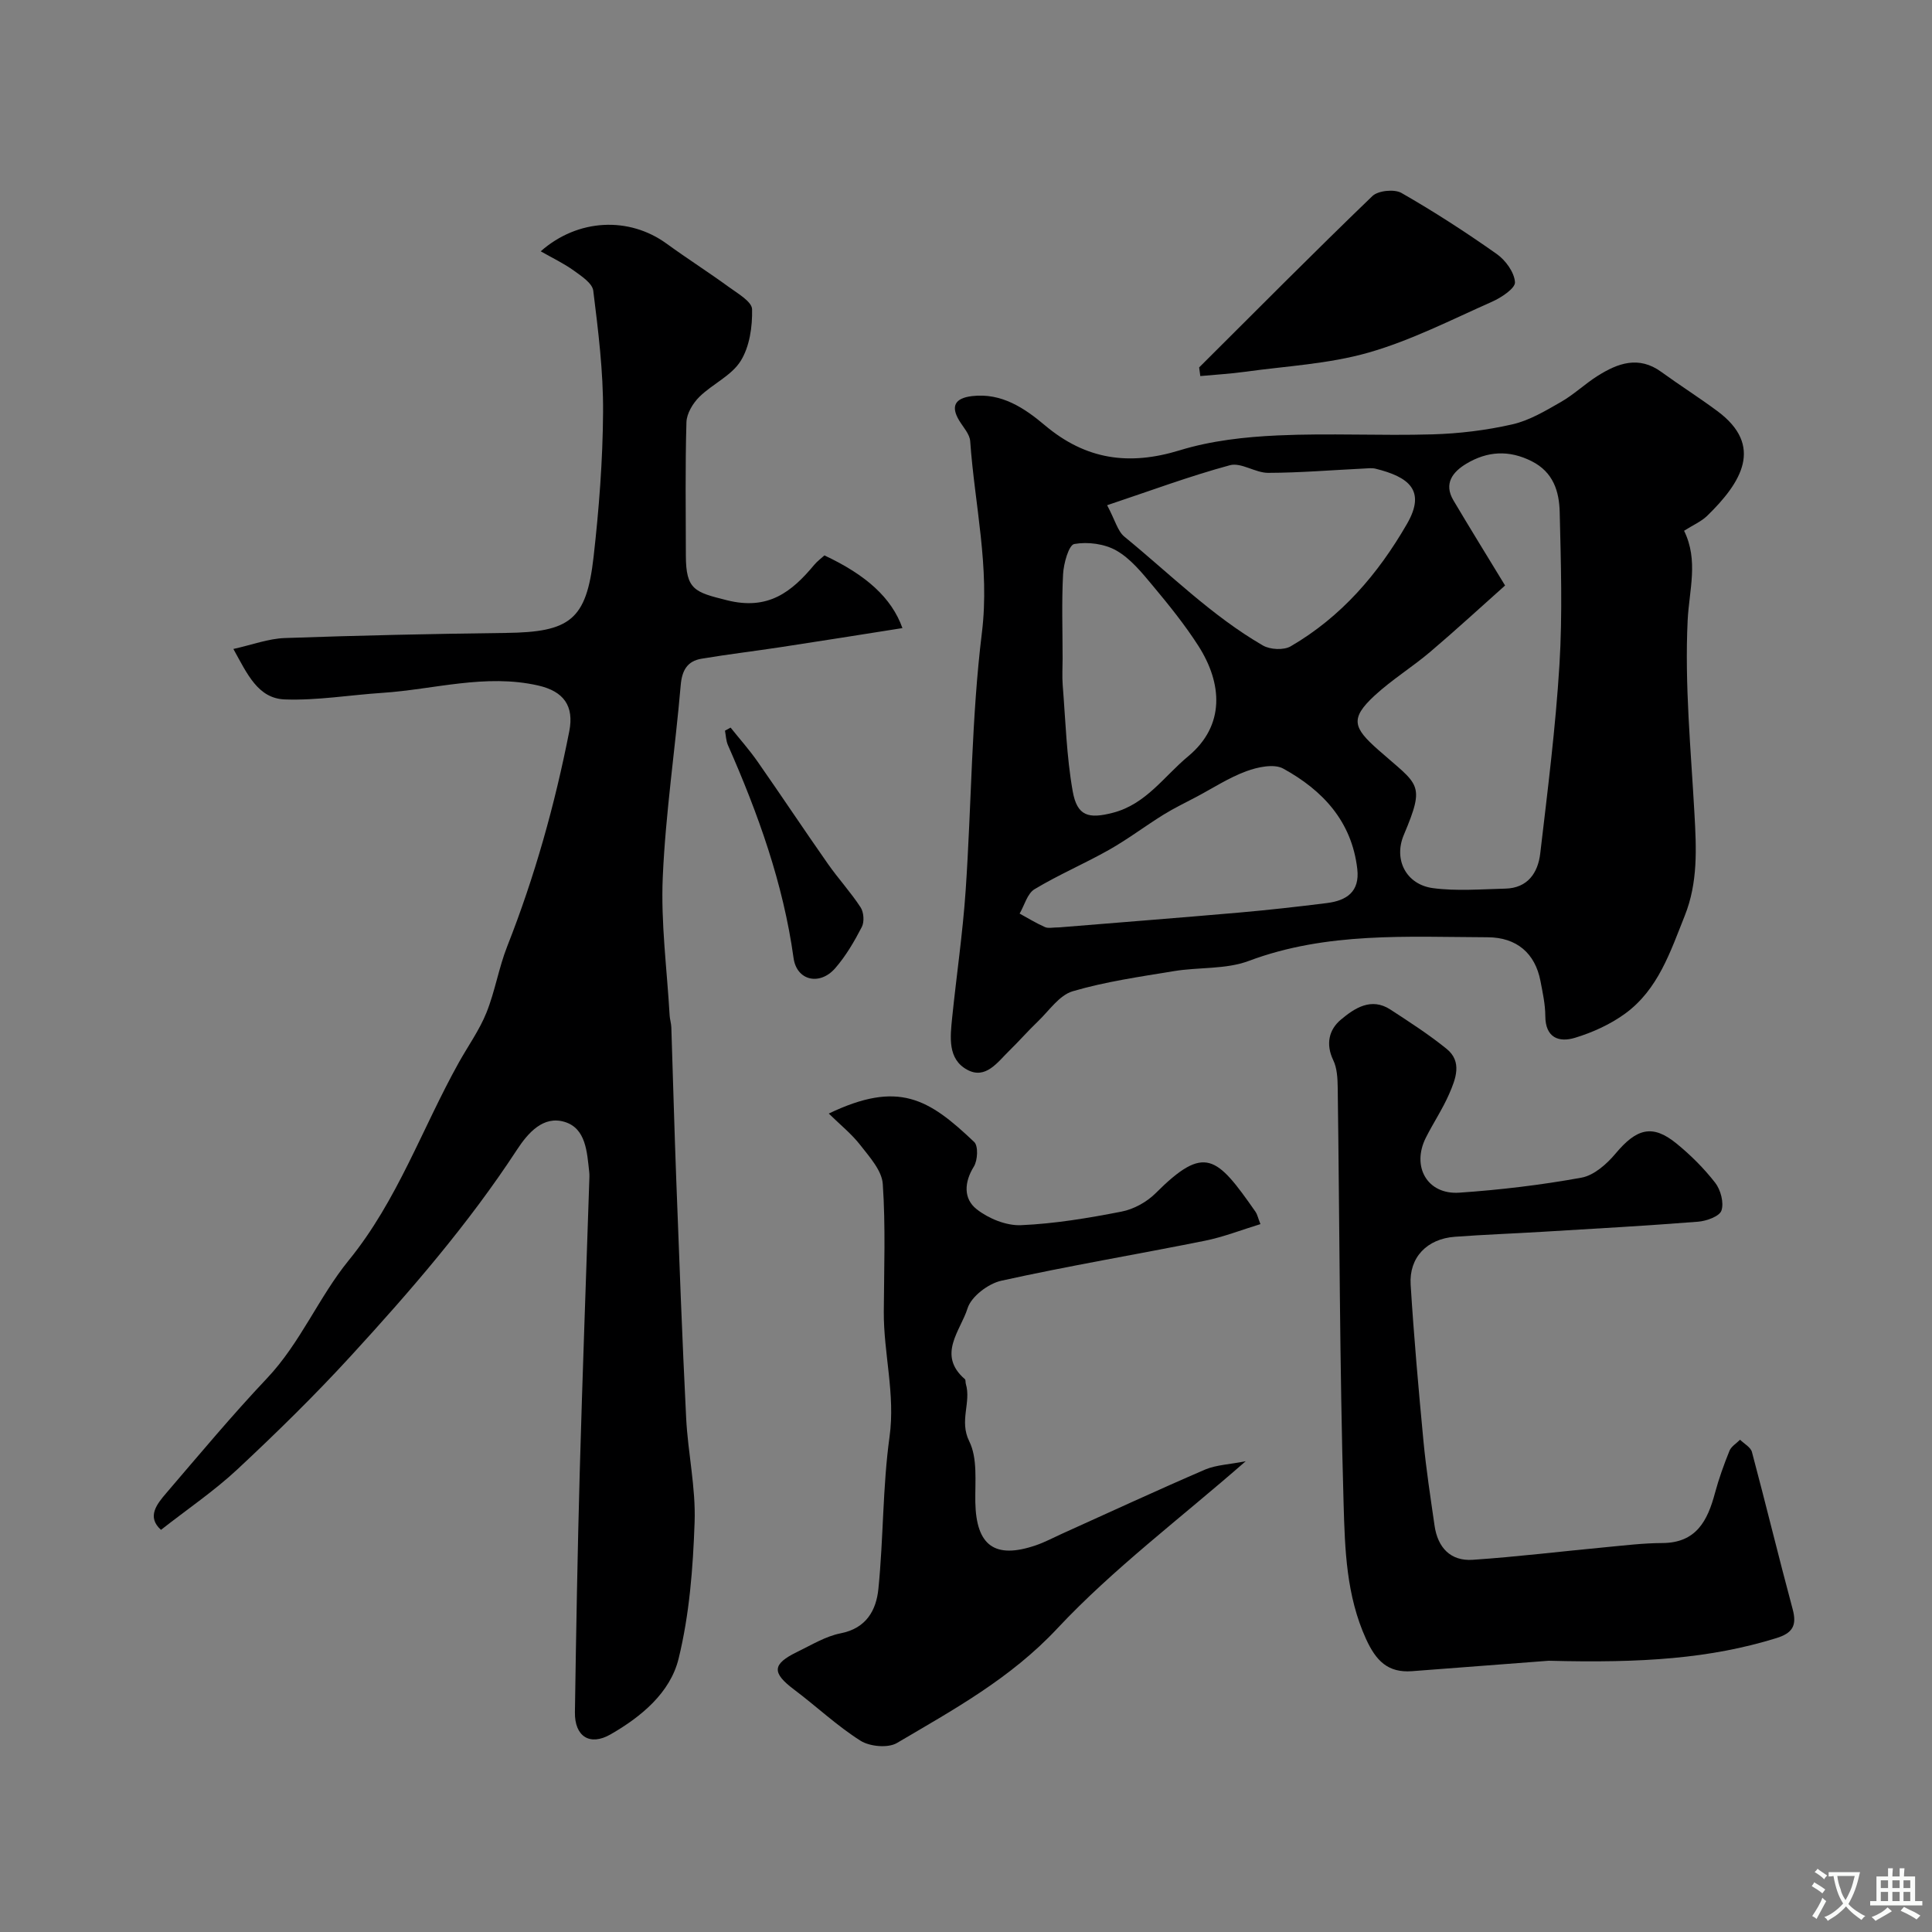 <svg enable-background="new 0 0 400 400" viewBox="0 0 400 400" xmlns="http://www.w3.org/2000/svg"><rect x="0" y="0" width="400" height="400" fill="#808080" stroke="none"/><g fill="#000001"><path d="m348.67 109.89c3.03 6.16 1.05 12.26.74 18.55-.64 13.3.67 26.71 1.41 40.06.4 7.17.74 14.2-2.01 21.09-2.99 7.48-5.51 15.27-12.32 20.25-3.07 2.24-6.74 3.91-10.39 5.02-3.33 1.02-6.15.01-6.16-4.51-.01-2.43-.55-4.87-1.01-7.27-1.1-5.7-4.9-9.01-10.94-9.03-16.63-.06-33.31-1.15-49.45 4.9-4.75 1.78-10.34 1.26-15.49 2.11-7.04 1.16-14.15 2.17-20.96 4.17-2.78.82-4.89 4.03-7.21 6.25-2.04 1.95-3.9 4.09-5.93 6.07-2.43 2.37-4.88 6-8.7 3.93-4.08-2.21-3.52-6.75-3.12-10.74.9-8.8 2.2-17.57 2.8-26.4 1.21-17.77 1.19-35.68 3.36-53.33 1.67-13.58-1.49-26.46-2.42-39.66-.1-1.47-1.42-2.87-2.26-4.25-1.81-2.98-.92-4.67 2.63-5.09 6.14-.73 10.91 2.52 15.09 6.04 8.49 7.15 17.43 8.4 27.92 5.18 6.48-1.99 13.47-2.77 20.28-3.08 10.66-.49 21.36.09 32.04-.22 5.54-.16 11.14-.84 16.54-2.07 3.53-.8 6.86-2.8 10.07-4.64 2.68-1.53 4.96-3.74 7.58-5.39 4.18-2.64 8.51-4.23 13.18-.84 3.82 2.77 7.82 5.3 11.62 8.12 9.71 7.2 4.97 14.79-2.13 21.71-1.25 1.19-2.95 1.91-4.76 3.07zm-37.06 11.33c-4.68 4.16-9.98 9.05-15.46 13.71-3.73 3.17-7.96 5.77-11.55 9.08-5.16 4.77-4.41 6.67.73 11.22 8.38 7.43 9.89 6.78 5.31 17.64-2.15 5.09.47 10.27 6.05 11.01 4.91.65 9.98.22 14.97.1 4.64-.11 6.76-3.28 7.23-7.28 1.53-13.02 3.18-26.05 3.98-39.12.64-10.47.3-21.02.05-31.53-.1-4.28-1.3-8.29-5.8-10.56-4.72-2.38-9.19-2.08-13.52.51-2.8 1.68-4.76 4.1-2.68 7.6 3.3 5.57 6.7 11.06 10.69 17.62zm-82.39-16.62c1.68 3.16 2.18 5.37 3.57 6.51 9.42 7.7 18.08 16.39 28.68 22.53 1.5.87 4.32 1.01 5.76.17 10.45-6.09 18.04-14.89 24.08-25.36 4.01-6.96.31-9.72-6.51-11.41-.78-.19-1.66-.07-2.49-.03-6.58.32-13.16.87-19.74.89-2.66.01-5.61-2.21-7.93-1.58-8.36 2.26-16.52 5.31-25.42 8.28zm-9.86 87.4c12.06-.99 24.68-1.97 37.3-3.07 6.03-.53 12.05-1.21 18.06-1.96 4.04-.51 6.84-2.31 6.29-7.07-1.14-9.86-7.17-16.29-15.33-20.77-1.91-1.05-5.31-.32-7.66.55-3.6 1.33-6.9 3.49-10.31 5.3-2.28 1.21-4.63 2.33-6.82 3.69-3.79 2.35-7.37 5.07-11.24 7.26-5.07 2.87-10.48 5.17-15.46 8.17-1.5.9-2.08 3.33-3.09 5.05 1.74.95 3.43 1.99 5.24 2.79.69.32 1.63.06 3.02.06zm.64-55.66c0 1.83-.12 3.67.02 5.49.59 7.34.79 14.76 2.07 21.98.92 5.19 3.3 5.76 8.3 4.47 6.88-1.77 10.58-7.52 15.59-11.68 7.74-6.42 7.07-15.14 2.15-22.85-2.81-4.39-6.12-8.49-9.47-12.5-2.23-2.67-4.57-5.57-7.5-7.25-2.45-1.41-5.95-1.87-8.74-1.37-1.14.21-2.2 4.01-2.32 6.23-.31 5.81-.1 11.65-.1 17.48z"/><path d="m48.32 134.36c3.9-.86 7.25-2.14 10.64-2.26 15.26-.54 30.53-.87 45.79-1.06 13.26-.16 16.66-2.68 18.14-15.7 1.13-9.98 1.91-20.05 1.97-30.08.05-8.36-1-16.75-2.03-25.07-.19-1.55-2.45-3.03-4.03-4.17-2.09-1.5-4.44-2.61-6.85-3.99 7.7-6.8 18.31-7.23 26.07-1.58 4.22 3.07 8.64 5.88 12.85 8.95 1.85 1.35 4.81 3.04 4.84 4.63.08 3.61-.51 7.76-2.38 10.73-1.91 3.04-5.84 4.75-8.53 7.4-1.35 1.33-2.63 3.46-2.68 5.26-.27 9.19-.13 18.39-.12 27.59.01 7.12 1.86 7.6 8.49 9.26 8.54 2.15 13.39-1.68 18.11-7.35.62-.74 1.43-1.33 2.09-1.93 8.61 4.04 13.9 8.75 16.15 15.05-8.51 1.34-16.8 2.67-25.11 3.93-5.49.84-11.01 1.49-16.49 2.41-2.95.49-4.05 2.42-4.31 5.51-1.14 13.24-3.13 26.44-3.71 39.7-.42 9.51.88 19.1 1.42 28.65.05.81.32 1.62.35 2.43.35 10.6.63 21.2 1.03 31.8.62 16.37 1.22 32.74 2.04 49.1.36 7.22 2.01 14.43 1.75 21.6-.33 9.47-1.07 19.11-3.32 28.26-1.73 7.04-7.73 12.01-14.09 15.66-4.29 2.46-7.44.42-7.37-4.58.25-16.6.54-33.2 1-49.79.56-20.04 1.31-40.07 1.97-60.1.02-.67.07-1.34-.01-2-.46-4.09-.66-8.99-5.08-10.34-4.43-1.35-7.59 2.26-9.89 5.78-10.05 15.37-22.03 29.21-34.39 42.69-7.47 8.15-15.39 15.91-23.48 23.46-4.81 4.49-10.33 8.22-15.82 12.53-2.99-2.69-.88-5.31 1.1-7.62 6.86-8 13.62-16.11 20.85-23.76 6.93-7.33 10.7-16.78 16.92-24.42 10.1-12.4 15.2-27.35 22.82-41 1.91-3.42 4.24-6.67 5.69-10.27 1.79-4.45 2.55-9.31 4.32-13.78 5.69-14.43 9.84-29.27 12.83-44.47 1.04-5.3-1.18-8.29-6.42-9.49-10.95-2.49-21.55.81-32.29 1.52-6.73.44-13.47 1.6-20.17 1.36-5.57-.2-7.78-5.25-10.66-10.45z"/><path d="m320.64 343.84c-5.97.46-17.13 1.32-28.3 2.16-4.99.37-7.45-2.14-9.52-6.67-4.09-8.98-4.37-18.55-4.64-27.9-.83-28.73-.83-57.49-1.22-86.23-.03-1.92-.12-4.04-.93-5.71-1.61-3.36-.85-6.35 1.58-8.38 2.82-2.36 6.27-4.69 10.26-2.09 3.96 2.58 7.96 5.16 11.63 8.13 3.3 2.67 1.88 6.24.54 9.33-1.36 3.13-3.29 6-4.83 9.06-3.02 6.01.31 11.84 6.92 11.39 8.47-.58 16.95-1.59 25.3-3.11 2.59-.47 5.23-2.81 7.04-4.97 4.37-5.23 7.65-6.14 12.6-2.12 2.95 2.4 5.72 5.16 8.05 8.16 1.13 1.46 1.83 4.11 1.29 5.74-.4 1.2-3.09 2.17-4.84 2.31-10.67.84-21.37 1.44-32.06 2.08-6.1.37-12.2.59-18.29 1.04-5.76.42-9.51 4.26-9.16 9.91.67 10.81 1.63 21.6 2.65 32.38.56 5.86 1.46 11.69 2.3 17.52.65 4.52 3.29 7.39 7.92 7.07 9.16-.62 18.28-1.74 27.43-2.6 3.93-.37 7.87-.86 11.81-.87 7.04-.03 9.37-4.64 10.9-10.37.8-2.97 1.85-5.88 3-8.73.37-.91 1.44-1.53 2.19-2.29.85.84 2.2 1.55 2.46 2.54 2.89 10.83 5.52 21.72 8.43 32.54.92 3.41-.03 4.96-3.39 6-13.67 4.22-27.69 5.19-47.12 4.68z"/><path d="m257.91 302.53c-13.66 11.95-27.44 22.27-39.02 34.64-9.68 10.35-21.47 16.79-33.19 23.7-1.85 1.09-5.62.74-7.54-.47-4.87-3.08-9.12-7.11-13.75-10.59-4.64-3.49-4.58-5.27.68-7.82 2.93-1.42 5.84-3.22 8.96-3.83 5.34-1.04 7.37-4.82 7.81-9.19 1.06-10.47.87-21.09 2.31-31.5 1.22-8.83-1.24-17.24-1.19-25.88.05-8.83.39-17.68-.21-26.46-.19-2.79-2.74-5.59-4.65-8.05-1.81-2.33-4.18-4.22-6.53-6.53 14.44-6.92 20.68-3.08 30.11 5.89.87.83.72 3.8-.07 5.08-2.05 3.3-2.15 6.69.57 8.83 2.46 1.94 6.13 3.44 9.18 3.31 6.97-.3 13.95-1.47 20.82-2.81 2.53-.49 5.23-1.98 7.06-3.81 10.18-10.16 12.62-7.7 20.69 3.86.35.5.47 1.16 1.01 2.54-3.88 1.18-7.64 2.67-11.53 3.45-14.03 2.82-28.15 5.18-42.12 8.27-2.71.6-6.23 3.27-6.99 5.72-1.43 4.59-6.38 9.63-.55 14.66.19.17.1.64.19.96 1.16 3.85-1.41 7.63.71 11.9 1.76 3.54 1.19 8.35 1.26 12.6.17 9 4.01 11.85 12.53 8.94 1.84-.63 3.58-1.56 5.36-2.37 9.91-4.47 19.77-9.04 29.75-13.34 2.34-.96 5.06-1.04 8.34-1.7z"/><path d="m248.27 76.07c11.91-11.86 23.75-23.81 35.86-35.47 1.19-1.15 4.56-1.49 6.03-.65 6.78 3.88 13.36 8.15 19.74 12.65 1.82 1.29 3.63 3.78 3.76 5.83.08 1.26-2.82 3.18-4.73 4.03-8.44 3.74-16.77 8.02-25.59 10.54-8.25 2.36-17.05 2.79-25.62 3.98-3.05.42-6.14.59-9.21.88-.08-.6-.16-1.19-.24-1.79z"/><path d="m151.26 150.64c1.87 2.34 3.87 4.58 5.58 7.03 4.91 7.03 9.66 14.18 14.58 21.2 2.15 3.07 4.72 5.86 6.76 8.99.66 1.01.8 3 .25 4.06-1.56 3.01-3.31 6.02-5.53 8.56-3.18 3.63-7.95 2.57-8.6-2.12-2.14-15.47-7.35-29.92-13.59-44.09-.4-.91-.42-1.99-.61-2.99.38-.21.77-.43 1.16-.64z"/></g><path d="m377.9 391.2c-.2.3-.4.5-.6.8-.7-.6-1.4-1-2.2-1.5.2-.3.4-.5.5-.8.6.4 1.4.8 2.3 1.5zm-1.8 6.1c-.2-.2-.5-.4-.9-.6.4-.6.8-1.2 1.2-1.9s.7-1.3.9-1.9c.3.3.5.5.8.7-.7 1.3-1.4 2.6-2 3.7zm2.2-9c-.3.3-.5.5-.6.8-.6-.6-1.3-1.1-2-1.5.3-.3.5-.5.6-.7.6.5 1.3.9 2 1.4zm.3.2v-.9h2 4.5c-.3 1.3-.6 2.5-1 3.6s-.9 2.1-1.4 3c.4.5 1 1 1.6 1.4s1.2.8 1.9 1.1c-.3.2-.5.4-.8.8-.4-.3-1-.7-1.6-1.2s-1.2-1.1-1.6-1.6c-.5.6-1.1 1.1-1.7 1.6s-1.4.9-2.1 1.4c-.1-.3-.3-.5-.7-.8.6-.2 1.2-.5 1.9-1s1.4-1.1 2-1.8c-.5-.8-.9-1.6-1.2-2.5s-.6-2-.8-3.2c-.4.1-.7.1-1 .1zm2.5 2.7c.2 1 .7 1.7 1 2.2.3-.5.6-1.1 1-2s.6-1.9.9-3h-3.2-.4c.1.9.3 1.8.7 2.8z" fill="#fafbfa"/><path d="m396.5 388.5v1.5 3.6h1.5v.9c-.4 0-1 0-1.7 0h-7.9c-.5 0-.9 0-1.2 0v-.9h1.3v-3.5c0-.7 0-1.2 0-1.6h2.4c0-.8 0-1.4 0-1.7h1c0 .3-.1.8-.1 1.7h1.5c0-.8 0-1.4 0-1.7h1c0 .3-.1.9-.1 1.7zm-8.2 9.2c-.2-.3-.5-.5-.8-.8.8-.3 1.4-.6 1.9-.9s1-.7 1.4-1.1c.3.3.6.5.9.8-1.6 1-2.8 1.6-3.4 2zm2.6-6.8v-1.6h-1.5v1.6zm0 2.7v-1.9h-1.5v1.9zm2.4-2.7v-1.6h-1.5v1.6zm0 2.7v-1.9h-1.5v1.9zm.2 2 .7-.8c.4.2.9.5 1.6.8s1.3.7 1.8 1c-.3.3-.5.5-.8.8-.4-.3-1.5-1-3.3-1.8zm2-4.7v-1.6h-1.4v1.6zm0 2.7v-1.9h-1.4v1.9z" fill="#fafbfa"/></svg>
